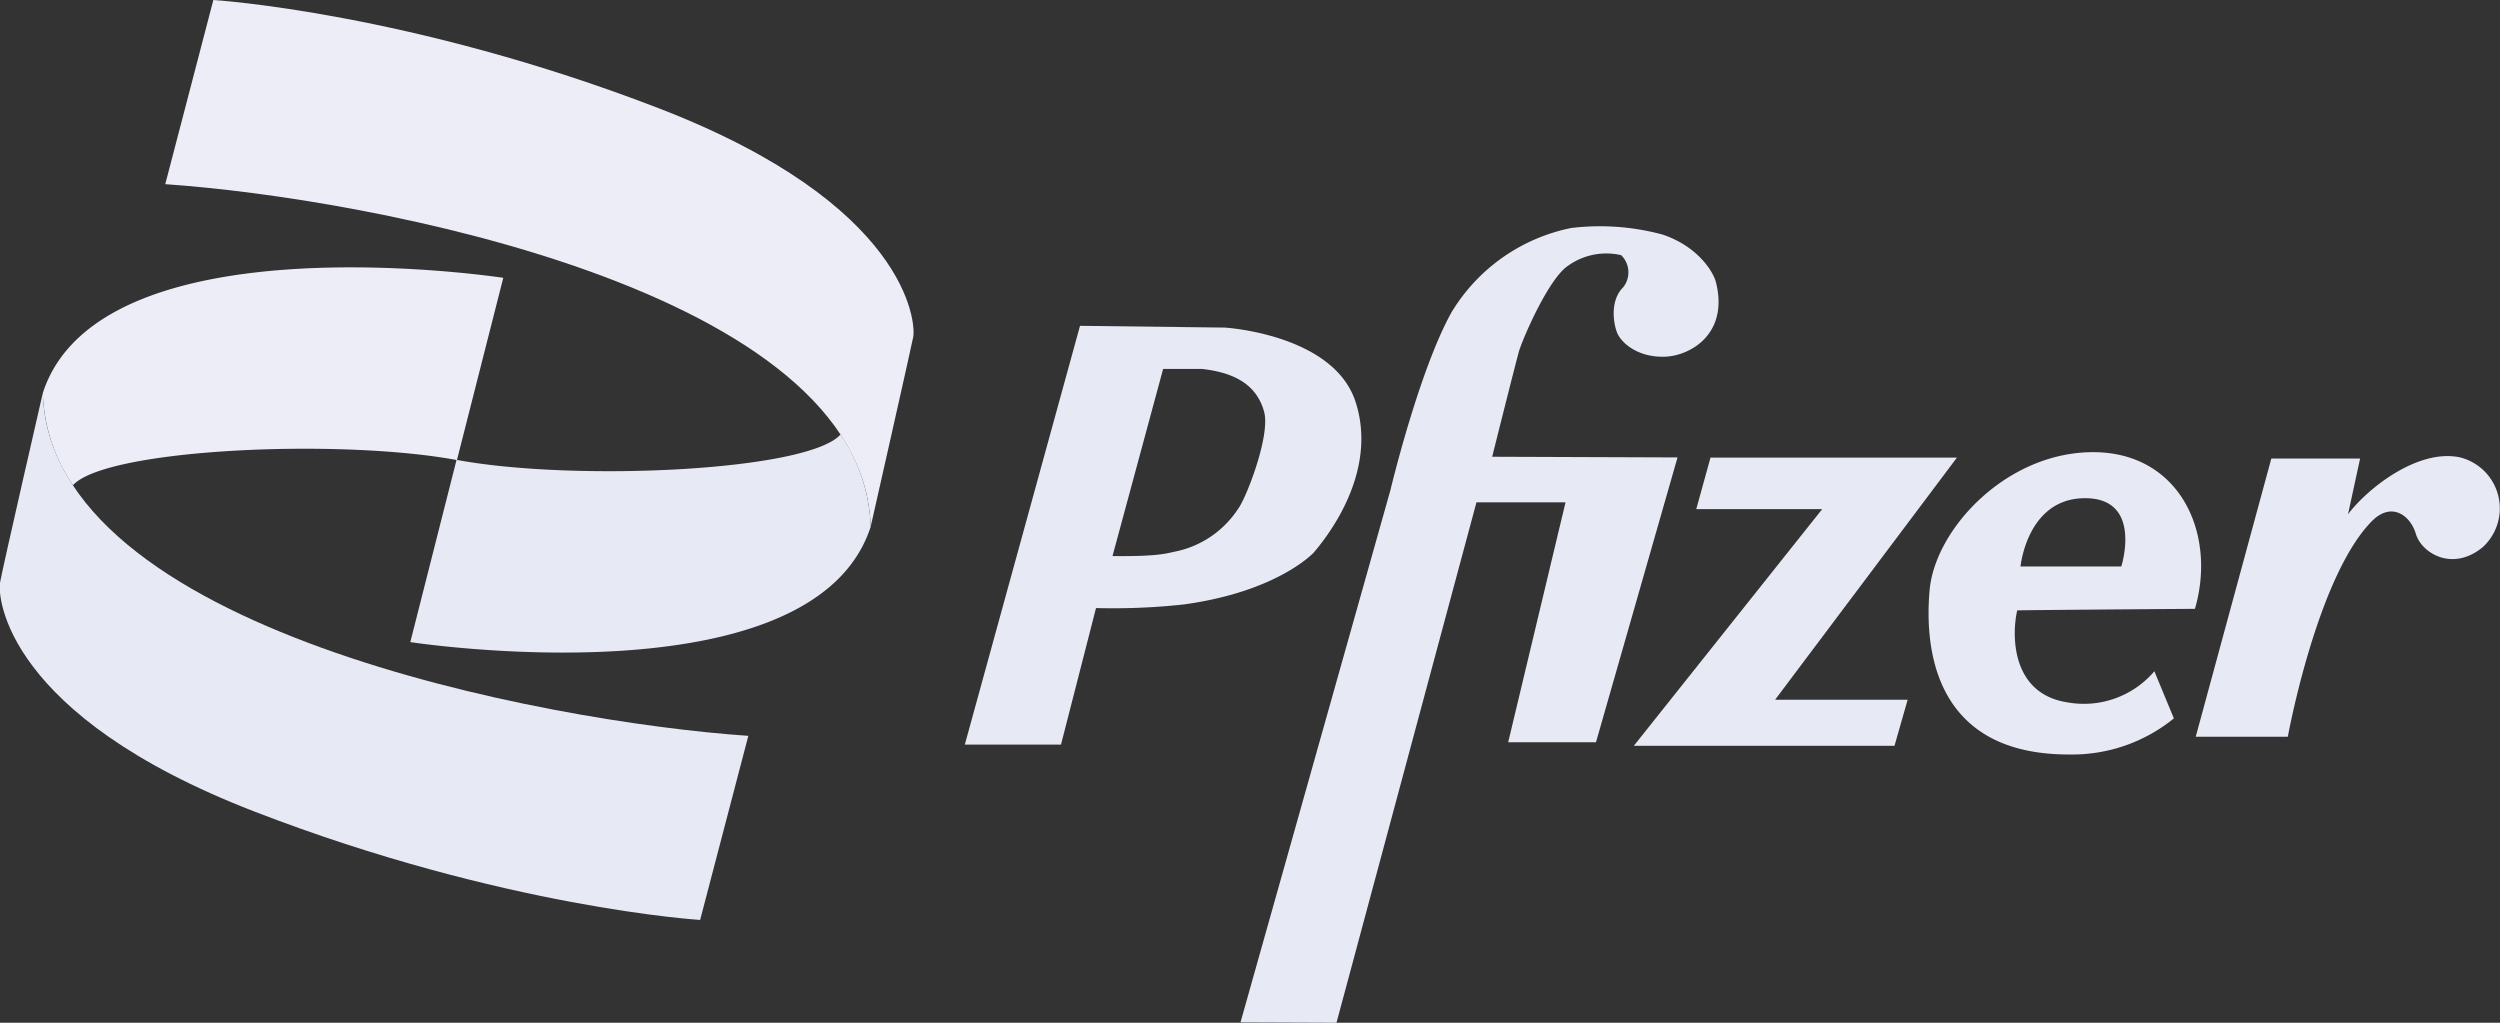 <svg xmlns="http://www.w3.org/2000/svg" viewBox="0 0 256.27 104.84"><rect x="0" y="0" width="256.27" height="104.84" fill="#333333" stroke="none"/><defs><style>.cls-1{fill:#e7e9f4;}.cls-2{fill:#ecedf7;}</style></defs><g id="Capa_2" data-name="Capa 2"><g id="Pfizer"><path class="cls-1" d="M127.16,104.8l15.37-54.56S145.45,38,148.8,32a18.64,18.64,0,0,1,12.27-8.63,24.63,24.63,0,0,1,9.34.67c3.63,1.21,5.22,3.82,5.49,4.9,1.32,5.25-2.57,7.49-5.14,7.62-2.85.14-4.59-1.43-5-2.47s-.7-3.34.63-4.64a2.47,2.47,0,0,0-.2-3.29,6.73,6.73,0,0,0-5.45,1.08c-1.91,1.25-4.45,7-5,8.66-.28.93-2.78,10.92-2.78,10.92l19,.07L163.6,76.09h-9l5.88-24.6h-9.13L137,104.84Z"/><path class="cls-1" d="M139,41.33c-2.16-7.08-13.45-7.75-13.45-7.75l-14.84-.18L98.9,76.33h9.86l3.59-14a66.61,66.61,0,0,0,9-.37c9.66-1.32,13.32-5.32,13.32-5.32C136.19,54.86,141.2,48.41,139,41.33ZM126.9,52.18a10.1,10.1,0,0,1-6.48,4.37c-.75.15-1.64.51-6.38.45l5.19-19.18h4c3,.34,5.56,1.42,6.36,4.42C130.23,44.65,127.75,51.08,126.9,52.18Z"/><polygon class="cls-1" points="175.34 46.91 200.6 46.91 181.96 71.73 195.55 71.73 194.2 76.45 167.48 76.45 186.79 52.19 173.88 52.19 175.34 46.91"/><path class="cls-1" d="M225,62.41c2.25-7.75-1.57-16.06-10.44-16.06S198.36,54.21,197.8,60.5s.67,16.84,14.26,16.84a16.53,16.53,0,0,0,10.78-3.7l-2-4.83A9.49,9.49,0,0,1,211.94,72c-5.83-.89-5.72-7-5.16-9.43C209.14,62.52,225,62.41,225,62.41ZM213.74,51.07c5.95,0,3.71,7,3.71,7H207.12S207.79,51.07,213.74,51.07Z"/><path class="cls-1" d="M241.93,47h-9.1l-7.75,28.52h9.44s3-16.45,8.64-22.12c2-2,3.93-.57,4.49,1.34s3.71,3.93,6.85,1.35a5.39,5.39,0,0,0-2.35-9.21c-4.27-.9-9.44,3.15-11.46,5.84Z"/><path class="cls-2" d="M16.94,18.88,21.87,0S42,1.24,67.56,11.11s26.34,22,26.05,23.45S89.25,54,89.25,54C88.61,29.79,37.76,20.3,16.94,18.88Z"/><path class="cls-1" d="M46.8,47.14,42.06,65.82S83.36,72.17,89.25,54a17.84,17.84,0,0,0-3.09-9.46C82.81,48.31,58.85,49.38,46.8,47.14Z"/><path class="cls-1" d="M76.71,75.43,71.77,94.3S51.64,93.07,26.08,83.19-.25,61.19,0,59.74,4.39,40.28,4.39,40.28C5,64.51,55.89,74,76.71,75.43Z"/><path class="cls-2" d="M46.84,47.16l4.75-18.68s-41.31-6.34-47.2,11.8a17.81,17.81,0,0,0,3.09,9.46C10.84,46,34.79,44.92,46.84,47.16Z"/></g></g></svg>